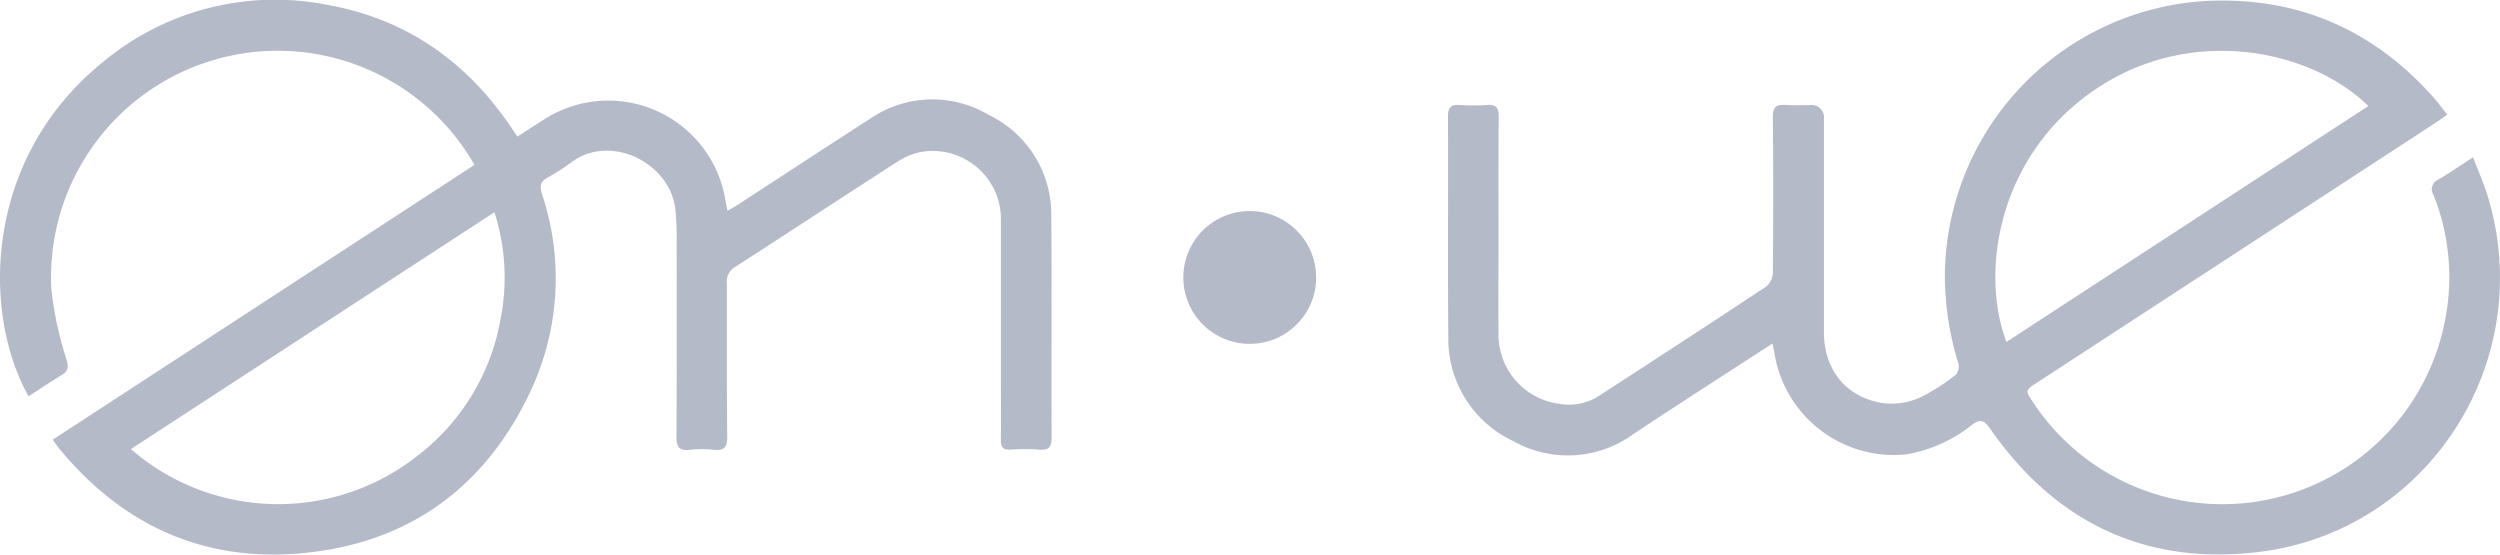 <?xml version="1.0" encoding="UTF-8"?>
<svg xmlns="http://www.w3.org/2000/svg" id="Camada_1" data-name="Camada 1" width="283.412" height="62.865" viewBox="0 0 283.412 62.865">
  <g id="Grupo_3223" data-name="Grupo 3223" transform="translate(-0.001 0)">
    <path id="Caminho_7105" data-name="Caminho 7105" d="M277.42,13.01c-.49.34-.83.6-1.19.83Q253.6,28.6,230.95,43.36c-1.37.89-1.36.9-.47,2.25a25.711,25.711,0,0,0,46.83-10,25.073,25.073,0,0,0-1.44-13.52,1.174,1.174,0,0,1,.57-1.74c1.27-.75,2.48-1.59,3.92-2.52.58,1.54,1.2,2.91,1.64,4.34,5.74,18.64-6.63,38.09-25.99,40.41-12.84,1.54-23.04-3.39-30.41-14-.67-.96-1.1-1.1-2.02-.44a16.146,16.146,0,0,1-7.56,3.38,13.737,13.737,0,0,1-14.76-10.91c-.09-.5-.18-.99-.31-1.67-1.55,1-2.95,1.9-4.35,2.81-3.82,2.48-7.65,4.94-11.44,7.47a12.629,12.629,0,0,1-13.62.78,12.776,12.776,0,0,1-7.35-11.89c-.08-8.31,0-16.62-.04-24.92,0-1,.33-1.35,1.32-1.29a23.2,23.2,0,0,0,3.12,0c.99-.07,1.32.28,1.31,1.28-.04,4.91-.02,9.83-.02,14.74,0,3.24-.03,6.47,0,9.71a7.915,7.915,0,0,0,7.06,8.17,6.153,6.153,0,0,0,4.35-.94c6.34-4.11,12.67-8.22,18.96-12.39a2.165,2.165,0,0,0,.73-1.57c.05-5.87.06-11.74,0-17.61-.01-1.14.36-1.47,1.44-1.39.91.07,1.84.01,2.76.02a1.393,1.393,0,0,1,1.59,1.55v24.2c0,4.33,2.64,7.53,6.94,8.06a7.934,7.934,0,0,0,3.92-.65,22.522,22.522,0,0,0,4.13-2.63,1.509,1.509,0,0,0,.24-1.29,33.787,33.787,0,0,1-1.52-10.03A31.419,31.419,0,0,1,250.08.11c10.42-.51,19.04,3.26,25.91,11.07.47.54.89,1.12,1.46,1.84ZM227.45,38.77l41.04-26.75c-6.62-6.46-19.9-9.09-30.55-2.15-11.41,7.44-13.52,20.88-10.48,28.89Z" fill="#b5bac9"></path>
    <path id="Caminho_7106" data-name="Caminho 7106" d="M53.78,18.67A25.7,25.7,0,0,0,5.82,32.79a40.287,40.287,0,0,0,1.74,8.03c.24.88.14,1.28-.6,1.72-1.26.75-2.48,1.59-3.72,2.39-5.33-9.47-5.08-26.97,8.4-37.87A30.452,30.452,0,0,1,37.05.54C46.44,2.2,53.5,7.39,58.64,15.49c1.09-.7,2.12-1.36,3.15-2.02a13.458,13.458,0,0,1,20.47,9.36c.04.3.12.6.21,1.06.44-.25.78-.42,1.1-.63,5.02-3.27,10.03-6.56,15.07-9.8a12.469,12.469,0,0,1,13.42-.45,12.522,12.522,0,0,1,7.12,11.52c.07,8.35,0,16.7.04,25.04,0,1.1-.3,1.49-1.41,1.4a23.356,23.356,0,0,0-3.24,0c-.83.04-1.13-.25-1.11-1.09.04-2.16.01-4.31.01-6.47q0-9.225,0-18.45a7.734,7.734,0,0,0-8.76-7.78,7.337,7.337,0,0,0-2.87,1.09c-6.19,3.97-12.33,8.02-18.51,12a1.91,1.91,0,0,0-.93,1.88c.02,5.79-.02,11.58.04,17.38.01,1.17-.34,1.57-1.49,1.46a12.642,12.642,0,0,0-2.75,0c-1.29.16-1.52-.41-1.51-1.56.04-7.27.03-14.54.02-21.81a34.425,34.425,0,0,0-.15-3.94c-.65-5.29-7.39-8.54-11.74-5.31a25.149,25.149,0,0,1-2.72,1.75c-.82.45-.95.94-.67,1.83a30.133,30.133,0,0,1-1.35,22.54c-5.11,10.76-13.71,17.03-25.6,18.2C23.23,63.8,14,59.63,6.79,50.95c-.25-.3-.47-.63-.82-1.1C21.91,39.46,37.79,29.11,53.79,18.69ZM14.84,50.91a25.463,25.463,0,0,0,32.24.95,24.978,24.978,0,0,0,9.66-15.64,24.248,24.248,0,0,0-.69-12.16c-13.81,9-27.46,17.89-41.21,26.85Z" fill="#b5bac9"></path>
    <path id="Caminho_7107" data-name="Caminho 7107" d="M149.21,31.53a7.53,7.53,0,0,1-15.06-.16,7.525,7.525,0,1,1,15.05.16Z" fill="#b5bac9"></path>
  </g>
</svg>
